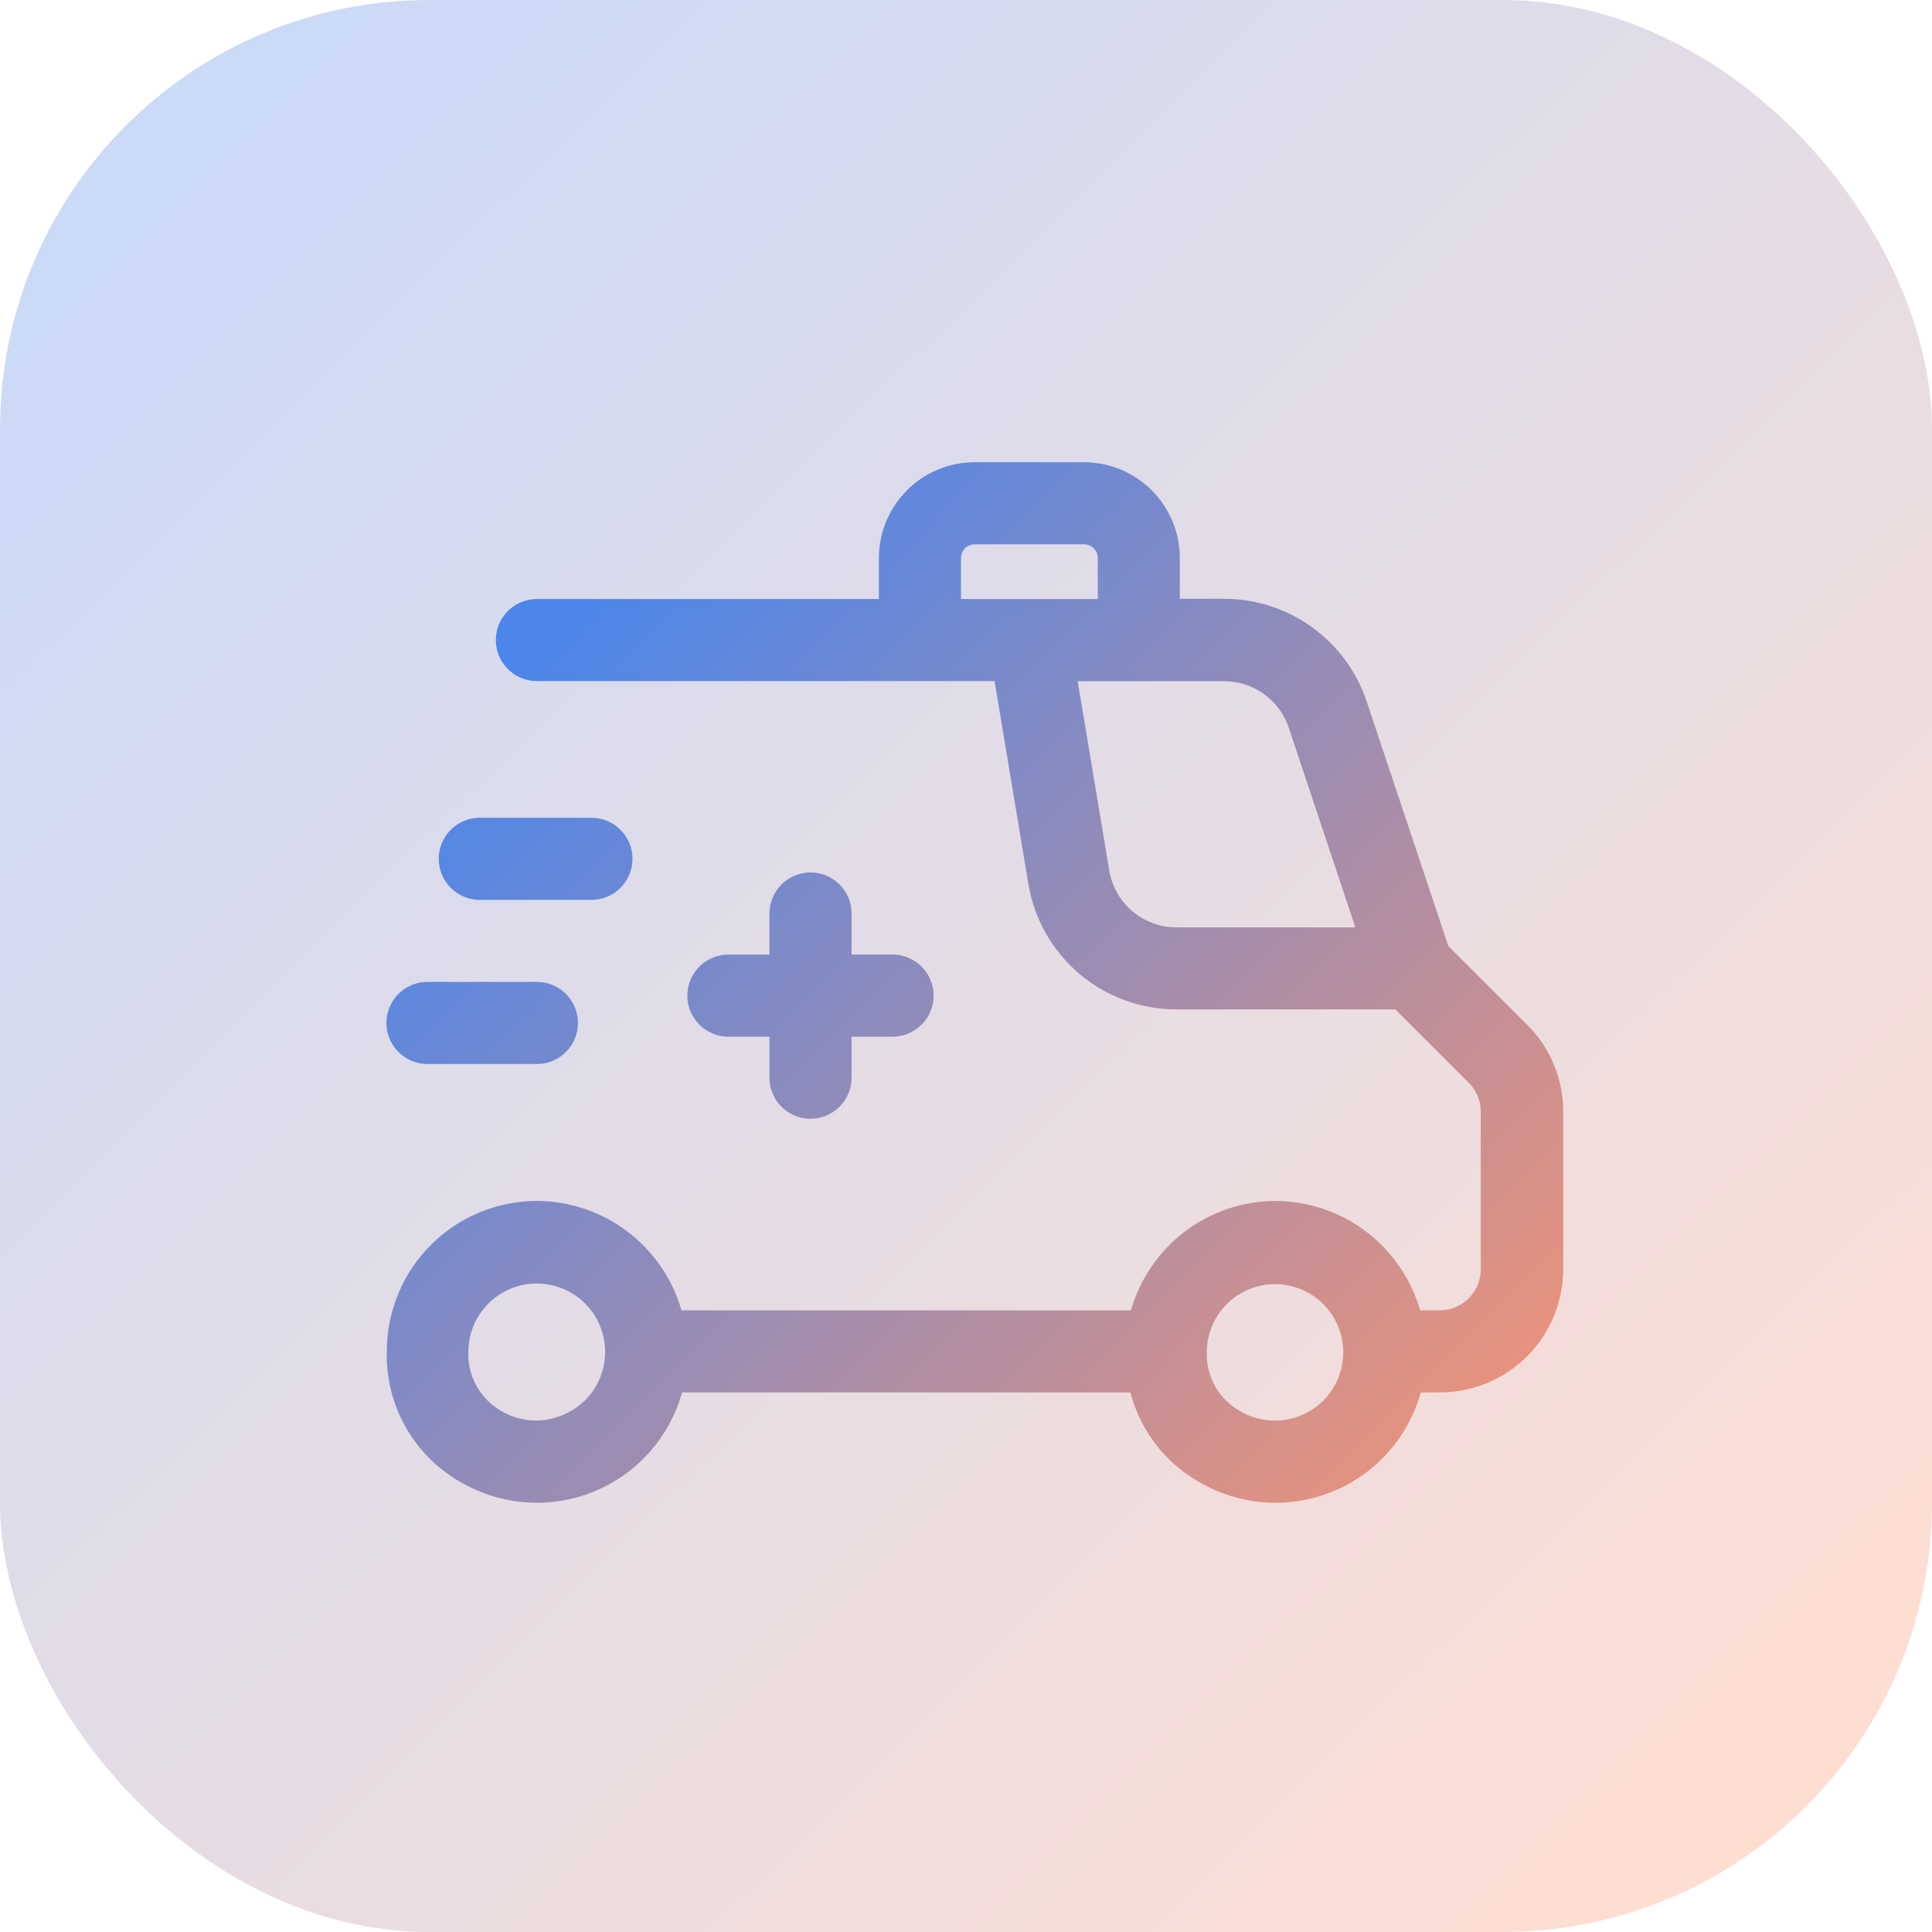 <svg xmlns="http://www.w3.org/2000/svg" xmlns:xlink="http://www.w3.org/1999/xlink" width="45" height="45" viewBox="0 0 45 45">
  <defs>
    <linearGradient id="linear-gradient" x1="0.522" y1="1.046" x2="0.439" y2="0.151" gradientUnits="objectBoundingBox">
      <stop offset="0" stop-color="#ff946c"/>
      <stop offset="1" stop-color="#4c86ea"/>
    </linearGradient>
    <linearGradient id="linear-gradient-2" x1="0.068" y1="0.058" x2="0.922" y2="0.927" gradientUnits="objectBoundingBox">
      <stop offset="0" stop-color="#4d85eb"/>
      <stop offset="1" stop-color="#ff946b"/>
    </linearGradient>
    <clipPath id="clip-path">
      <path id="Path_1380" data-name="Path 1380" d="M709.122,14.675a.956.956,0,0,0,0,1.912h2.549a.956.956,0,0,0,0-1.912Zm7.965-1.593v.956h-.956a.956.956,0,0,0,0,1.912h.956v.956a.956.956,0,1,0,1.912,0V15.95h.956a.956.956,0,0,0,0-1.912H719v-.956a.956.956,0,1,0-1.912,0m-6.747-2.23a.956.956,0,0,0,0,1.912h2.6a.956.956,0,0,0,0-1.912Zm.533,13.834a1.518,1.518,0,0,1-.8-1.408,1.593,1.593,0,1,1,2.711,1.149,1.673,1.673,0,0,1-1.135.465,1.614,1.614,0,0,1-.781-.206m17.205,0a1.52,1.52,0,0,1-.8-1.408,1.589,1.589,0,1,1,1.583,1.614h-.007a1.622,1.622,0,0,1-.781-.206M725,12.07l-.734-4.4h3.408a1.591,1.591,0,0,1,1.511,1.089l1.549,4.646h-4.162A1.588,1.588,0,0,1,725,12.07M721.548,4.8a.319.319,0,0,1,.319-.318h2.549a.319.319,0,0,1,.319.318v.956h-3.187Zm.319-2.23a2.233,2.233,0,0,0-2.231,2.23v.956h-7.965a.956.956,0,1,0,0,1.912h10.66l.786,4.718a3.493,3.493,0,0,0,3.457,2.929h5.092l1.709,1.709a.95.95,0,0,1,.28.676v3.669a.957.957,0,0,1-.956.956h-.456a3.52,3.52,0,0,0-3.363-2.549h0a3.512,3.512,0,0,0-3.373,2.549H715.038a3.519,3.519,0,0,0-3.363-2.549h0a3.5,3.5,0,0,0-3.5,3.476,3.4,3.4,0,0,0,1.791,3.114,3.522,3.522,0,0,0,1.688.44h.015a3.509,3.509,0,0,0,3.383-2.57h10.441a3.39,3.39,0,0,0,1.678,2.13,3.526,3.526,0,0,0,1.688.44h.015a3.51,3.51,0,0,0,3.384-2.57h.45a2.871,2.871,0,0,0,2.867-2.868V17.7a2.85,2.85,0,0,0-.84-2.028L732.9,13.841,731,8.151a3.5,3.5,0,0,0-3.324-2.4h-1.031V4.8a2.233,2.233,0,0,0-2.23-2.23Z" transform="translate(-708.165 -2.568)" fill="url(#linear-gradient)"/>
    </clipPath>
  </defs>
  <g id="icon-allied-health-professionals" transform="translate(-795 -1574)">
    <rect id="Rectangle_3507" data-name="Rectangle 3507" width="45" height="45" rx="10" transform="translate(795 1574)" opacity="0.3" fill="url(#linear-gradient-2)"/>
    <g id="Group_3252" data-name="Group 3252" transform="translate(804 1584.764)">
      <g id="Group_2680" data-name="Group 2680" clip-path="url(#clip-path)">
        <rect id="Rectangle_1229" data-name="Rectangle 1229" width="36.599" height="36.204" transform="translate(-11.972 10.014) rotate(-40)" fill="url(#linear-gradient)"/>
      </g>
    </g>
  </g>
</svg>
